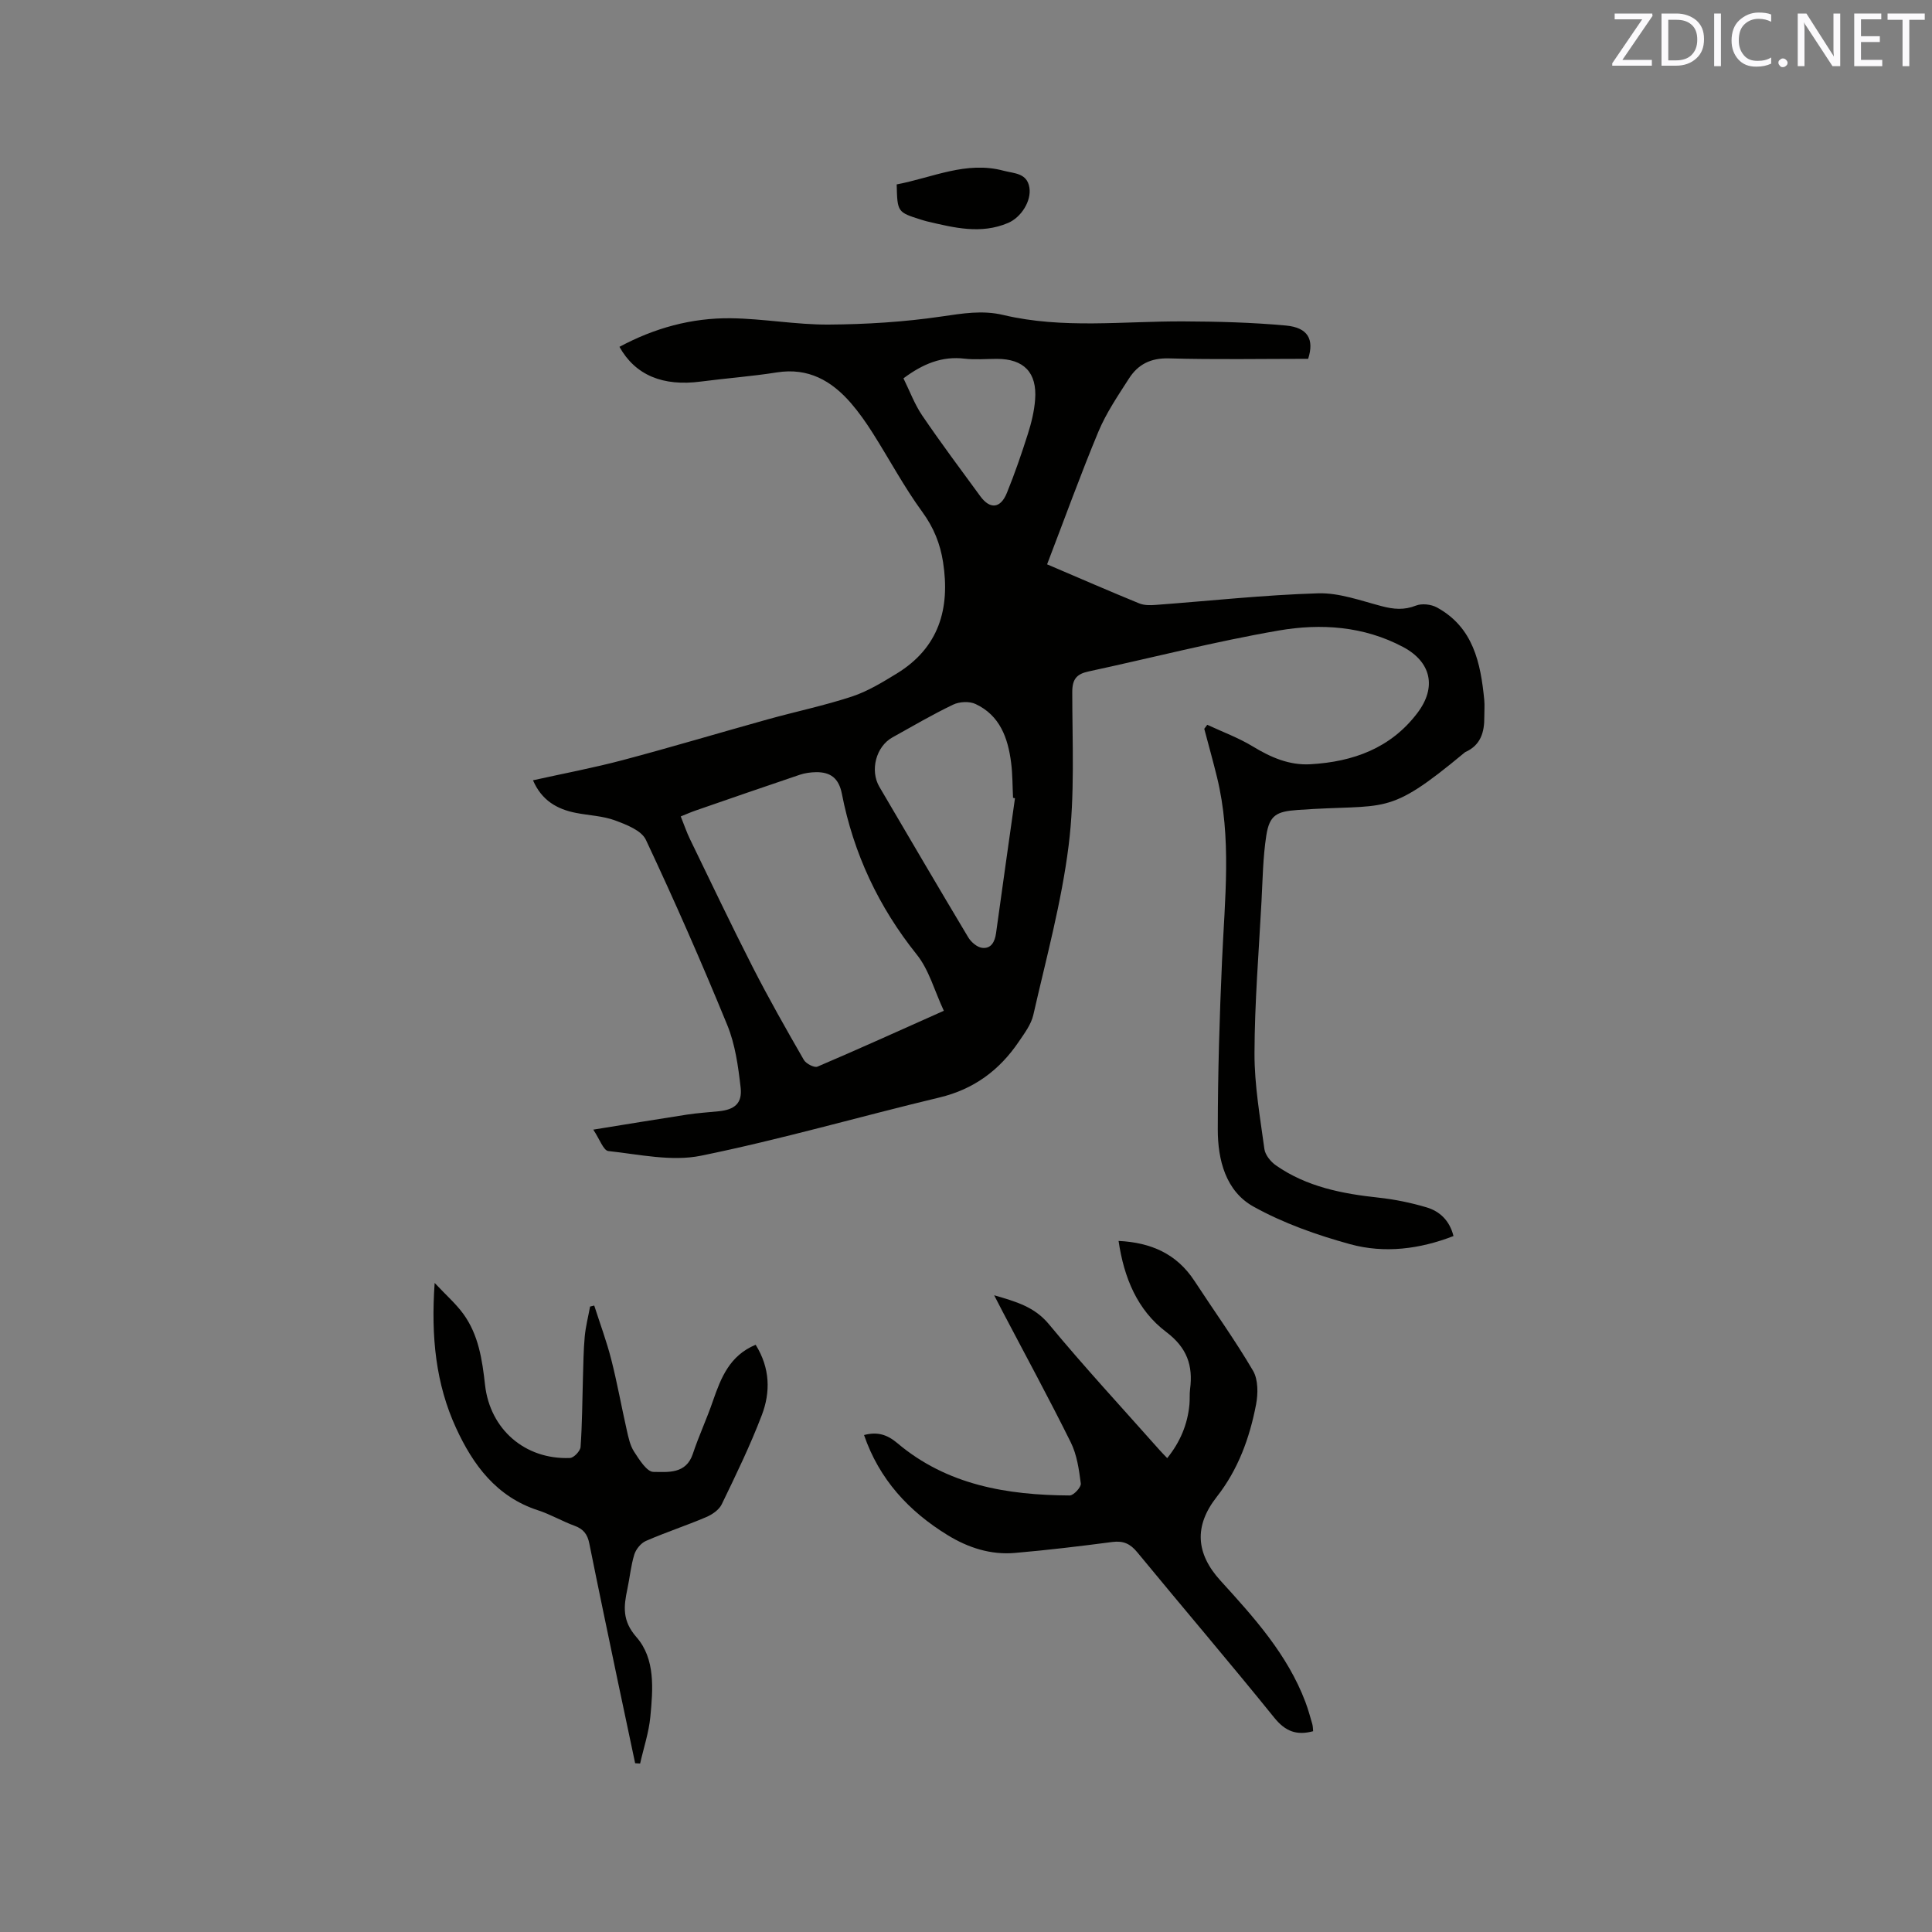 <svg enable-background="new 0 0 400 400" viewBox="0 0 400 400" xmlns="http://www.w3.org/2000/svg"><rect x="0" y="0" width="400" height="400" fill="#808080" stroke="none"/><path d="m216.79 116.84c7 2.99 13 5.6 19.06 8.08 1.02.42 2.29.41 3.42.32 11.2-.83 22.39-2.06 33.6-2.4 4.38-.14 8.87 1.53 13.23 2.67 2.45.64 4.61.84 7.06-.13 1.22-.48 3.14-.27 4.33.38 7.55 4.12 9.06 11.48 9.81 19.16.11 1.15 0 2.33.01 3.5.03 3.14-.73 5.85-3.9 7.27-.09.04-.18.12-.26.19-16.21 13.46-15.78 10.46-34.54 11.82-4.29.31-5.78 1.04-6.44 5.31-.69 4.48-.75 9.07-.99 13.61-.56 10.48-1.42 20.96-1.45 31.44-.02 6.62 1.16 13.25 2.05 19.84.17 1.23 1.31 2.63 2.39 3.38 6.36 4.44 13.7 5.87 21.26 6.68 3.34.36 6.69 1.05 9.92 2.01 2.72.81 4.77 2.7 5.58 5.94-6.99 2.71-14.27 3.64-21.39 1.69-6.88-1.89-13.8-4.33-20.01-7.78-5.77-3.2-7.41-9.7-7.4-16 .01-11.66.36-23.32.88-34.96.56-12.7 2.04-25.4-1.05-37.98-.82-3.34-1.75-6.66-2.63-9.99.21-.28.42-.55.62-.83 3.16 1.47 6.48 2.69 9.44 4.49 3.72 2.26 7.54 3.93 11.93 3.68 8.8-.51 16.59-3.29 22.14-10.62 4.03-5.32 2.86-10.56-2.97-13.66-8.15-4.33-17.03-4.91-25.73-3.41-13.23 2.28-26.26 5.65-39.4 8.48-2.45.53-3.36 1.58-3.36 4.26 0 10.6.56 21.31-.75 31.77-1.48 11.81-4.66 23.42-7.31 35.07-.45 1.98-1.83 3.81-3.01 5.55-4.01 5.92-9.32 9.86-16.46 11.56-16.47 3.94-32.77 8.68-49.35 12.05-6.09 1.24-12.79-.28-19.17-.97-1.02-.11-1.8-2.47-3.12-4.43 6.94-1.12 13.16-2.15 19.39-3.11 2.2-.34 4.42-.47 6.64-.7 3.25-.34 4.85-1.65 4.48-4.91-.5-4.37-1.12-8.92-2.77-12.94-5.29-12.92-10.91-25.72-16.85-38.35-.91-1.94-4.05-3.15-6.4-4.02-2.54-.93-5.39-1.02-8.09-1.55-3.93-.77-7.09-2.6-8.88-6.75 6.35-1.41 12.57-2.58 18.67-4.2 10.02-2.66 19.96-5.64 29.95-8.42 5.8-1.61 11.73-2.85 17.44-4.73 3.26-1.08 6.31-2.95 9.27-4.76 8.71-5.34 11.07-13.43 9.57-23.06-.59-3.8-1.93-7.15-4.29-10.38-3.8-5.2-6.84-10.94-10.3-16.39-1.36-2.14-2.83-4.24-4.48-6.15-4.02-4.64-8.83-7.38-15.33-6.36-5.23.83-10.52 1.21-15.77 1.9-7.82 1.03-13.53-1.3-16.83-7.19 7.21-3.88 14.91-6.01 23.03-5.92 6.76.08 13.52 1.35 20.27 1.31 7.8-.05 15.65-.54 23.36-1.67 4.34-.63 8.47-1.35 12.79-.32 12.36 2.93 24.88 1.27 37.34 1.33 7.07.03 14.17.21 21.21.86 4.54.42 5.88 2.86 4.59 6.89-9.55 0-19.18.18-28.81-.09-3.77-.11-6.41 1.23-8.29 4.17-2.28 3.55-4.7 7.11-6.32 10.98-3.73 8.95-7.02 18.09-10.63 27.49zm-21.38 92.43c-1.94-4.15-3.06-8.46-5.59-11.62-7.93-9.9-13.11-20.95-15.52-33.31-.63-3.21-2.34-4.51-5.36-4.47-1.13.02-2.3.18-3.37.54-7.22 2.43-14.41 4.93-21.61 7.42-.95.33-1.87.74-3.02 1.2.73 1.81 1.23 3.31 1.92 4.72 4.3 8.85 8.52 17.74 12.99 26.5 3.32 6.5 6.93 12.86 10.57 19.18.45.79 2.17 1.68 2.82 1.41 8.45-3.6 16.82-7.4 26.17-11.57zm14.73-44c-.13-.03-.27-.06-.4-.09-.12-2.43-.09-4.87-.4-7.28-.65-5.12-2.33-9.8-7.38-12.15-1.27-.59-3.33-.49-4.63.14-4.29 2.05-8.4 4.47-12.56 6.78-3.4 1.88-4.7 6.84-2.7 10.24 6.11 10.4 12.2 20.81 18.39 31.15.59.98 1.82 2.05 2.87 2.18 1.87.23 2.64-1.24 2.89-3.03 1.28-9.32 2.61-18.63 3.92-27.94zm-23.09-86.94c1.3 2.63 2.3 5.36 3.88 7.69 3.86 5.67 7.97 11.18 12.03 16.72 2.02 2.76 4.19 2.55 5.5-.68 1.63-4 3.04-8.1 4.35-12.22.73-2.3 1.32-4.71 1.5-7.1.43-5.62-2.34-8.44-7.92-8.44-2.22 0-4.47.21-6.66-.04-4.71-.57-8.65 1.07-12.68 4.07z" fill="#010100"/><path d="m271.87 358.43c-3.42.92-5.74.04-8.02-2.77-9.33-11.55-18.97-22.83-28.4-34.29-1.44-1.75-2.87-2.41-5.14-2.12-6.72.88-13.46 1.69-20.21 2.27-5 .43-9.65-1.08-13.89-3.68-8.07-4.95-14.17-11.56-17.32-20.73 2.79-.74 4.8-.09 6.89 1.67 10.3 8.7 22.74 10.77 35.69 10.84.81 0 2.4-1.72 2.3-2.47-.37-2.88-.8-5.93-2.06-8.49-4.51-9.1-9.37-18.03-14.09-27.03-.52-.98-1.02-1.97-1.79-3.46 4.59 1.34 8.35 2.39 11.34 6 7.37 8.9 15.23 17.39 22.89 26.03.47.53.98 1.04 1.6 1.69 2.7-3.36 4.21-6.99 4.6-11.09.1-1.05 0-2.13.13-3.18.64-4.92-.63-8.6-4.95-11.86-5.95-4.49-8.74-11.2-9.85-18.84 6.73.33 12.04 2.67 15.71 8.28 4.05 6.2 8.39 12.22 12.13 18.6 1.08 1.85 1.05 4.76.62 7.01-1.33 6.9-3.69 13.43-8.13 19.09-4.74 6.04-4.35 11.74.79 17.38 6.93 7.61 13.84 15.25 17.56 25.1.56 1.48.98 3.02 1.42 4.54.14.49.13 1.01.18 1.51z" fill="#010100"/><path d="m156.45 278.42c3.01 4.83 3.09 9.82 1.27 14.58-2.4 6.29-5.36 12.39-8.3 18.46-.56 1.16-2.01 2.14-3.28 2.67-4.09 1.74-8.33 3.12-12.4 4.9-1.04.45-2.07 1.71-2.41 2.81-.72 2.31-.93 4.77-1.44 7.15-.76 3.59-1.11 6.55 1.88 9.96 3.94 4.5 3.42 10.75 2.88 16.46-.31 3.27-1.39 6.47-2.12 9.71-.34-.02-.69-.04-1.03-.06-1.2-5.64-2.4-11.29-3.58-16.93-1.99-9.53-4-19.07-5.92-28.62-.37-1.84-1.21-2.94-3.01-3.6-2.58-.94-4.99-2.37-7.6-3.22-8.59-2.79-13.44-9.37-16.96-17.02-4.2-9.13-5.22-18.89-4.44-30.05 2.38 2.54 4.39 4.29 5.92 6.39 3.17 4.34 3.93 9.51 4.51 14.71 1.03 9.21 8.28 15.51 17.59 15.14.79-.03 2.13-1.44 2.19-2.28.34-4.74.35-9.5.49-14.26.09-2.86.11-5.72.37-8.57.19-2.1.73-4.16 1.11-6.24.29-.07.58-.14.86-.21 1.19 3.73 2.57 7.41 3.53 11.19 1.23 4.82 2.1 9.72 3.2 14.57.35 1.54.68 3.2 1.52 4.49 1.07 1.65 2.64 4.18 4 4.19 2.98.02 6.76.51 8.17-3.75 1.23-3.71 2.9-7.26 4.16-10.96 1.66-4.77 3.44-9.37 8.84-11.61z" fill="#010100"/><path d="m185.65 38.18c7.44-1.41 14.4-4.91 22.14-2.83 2.17.58 4.86.44 5.34 3.51.43 2.76-1.71 6.15-4.42 7.3-5.64 2.4-11.2.98-16.76-.32-.41-.1-.81-.23-1.22-.35-4.94-1.56-4.94-1.56-5.08-7.31z" fill="#010100"/><g fill="#fbfafc"><path d="m342.2 3.2-6.3 9.2h6.1v1.2h-8.2v-.5l6.2-9.1h-5.7v-1.2h7.8v.4z"/><path d="m344 13.7v-10.9h3.1c1.6 0 3 .5 4.1 1.4 1.1 1 1.6 2.2 1.6 3.9s-.5 3-1.6 4-2.5 1.5-4.2 1.5h-3zm1.4-9.6v8.4h1.6c1.4 0 2.5-.4 3.2-1.1.8-.8 1.2-1.8 1.2-3.2s-.4-2.4-1.2-3.1-1.8-1-3.1-1z"/><path d="m356.3 2.8v10.9h-1.4v-10.9z"/><path d="m366.6 13.2c-.8.4-1.8.6-3 .6-1.6 0-2.8-.5-3.7-1.5s-1.4-2.3-1.4-3.9c0-1.7.5-3.2 1.6-4.2s2.4-1.6 4-1.6c1 0 1.9.1 2.6.4v1.5c-.8-.4-1.6-.6-2.6-.6-1.2 0-2.2.4-3 1.2s-1.1 1.9-1.1 3.3c0 1.3.4 2.3 1.1 3.1s1.6 1.1 2.8 1.1c1.1 0 2-.2 2.8-.7v1.3z"/><path d="m368.2 13c0-.3.1-.5.3-.6.2-.2.4-.3.6-.3.3 0 .5.1.7.3s.3.4.3.6-.1.5-.3.6c-.2.2-.4.3-.7.3s-.5-.1-.6-.3c-.2-.2-.3-.4-.3-.6z"/><path d="m381.1 13.7h-1.7l-5.5-8.4c-.2-.2-.3-.5-.4-.7 0 .2.1.8.1 1.5v7.6h-1.4v-10.9h1.8l5.3 8.3c.3.4.4.6.4.8 0-.3-.1-.8-.1-1.6v-7.5h1.4v10.9z"/><path d="m389.7 13.7h-5.8v-10.9h5.6v1.2h-4.2v3.5h3.9v1.2h-3.9v3.7h4.4z"/><path d="m398.4 4.1h-3.1v9.6h-1.4v-9.6h-3.1v-1.3h7.7v1.3z"/></g></svg>